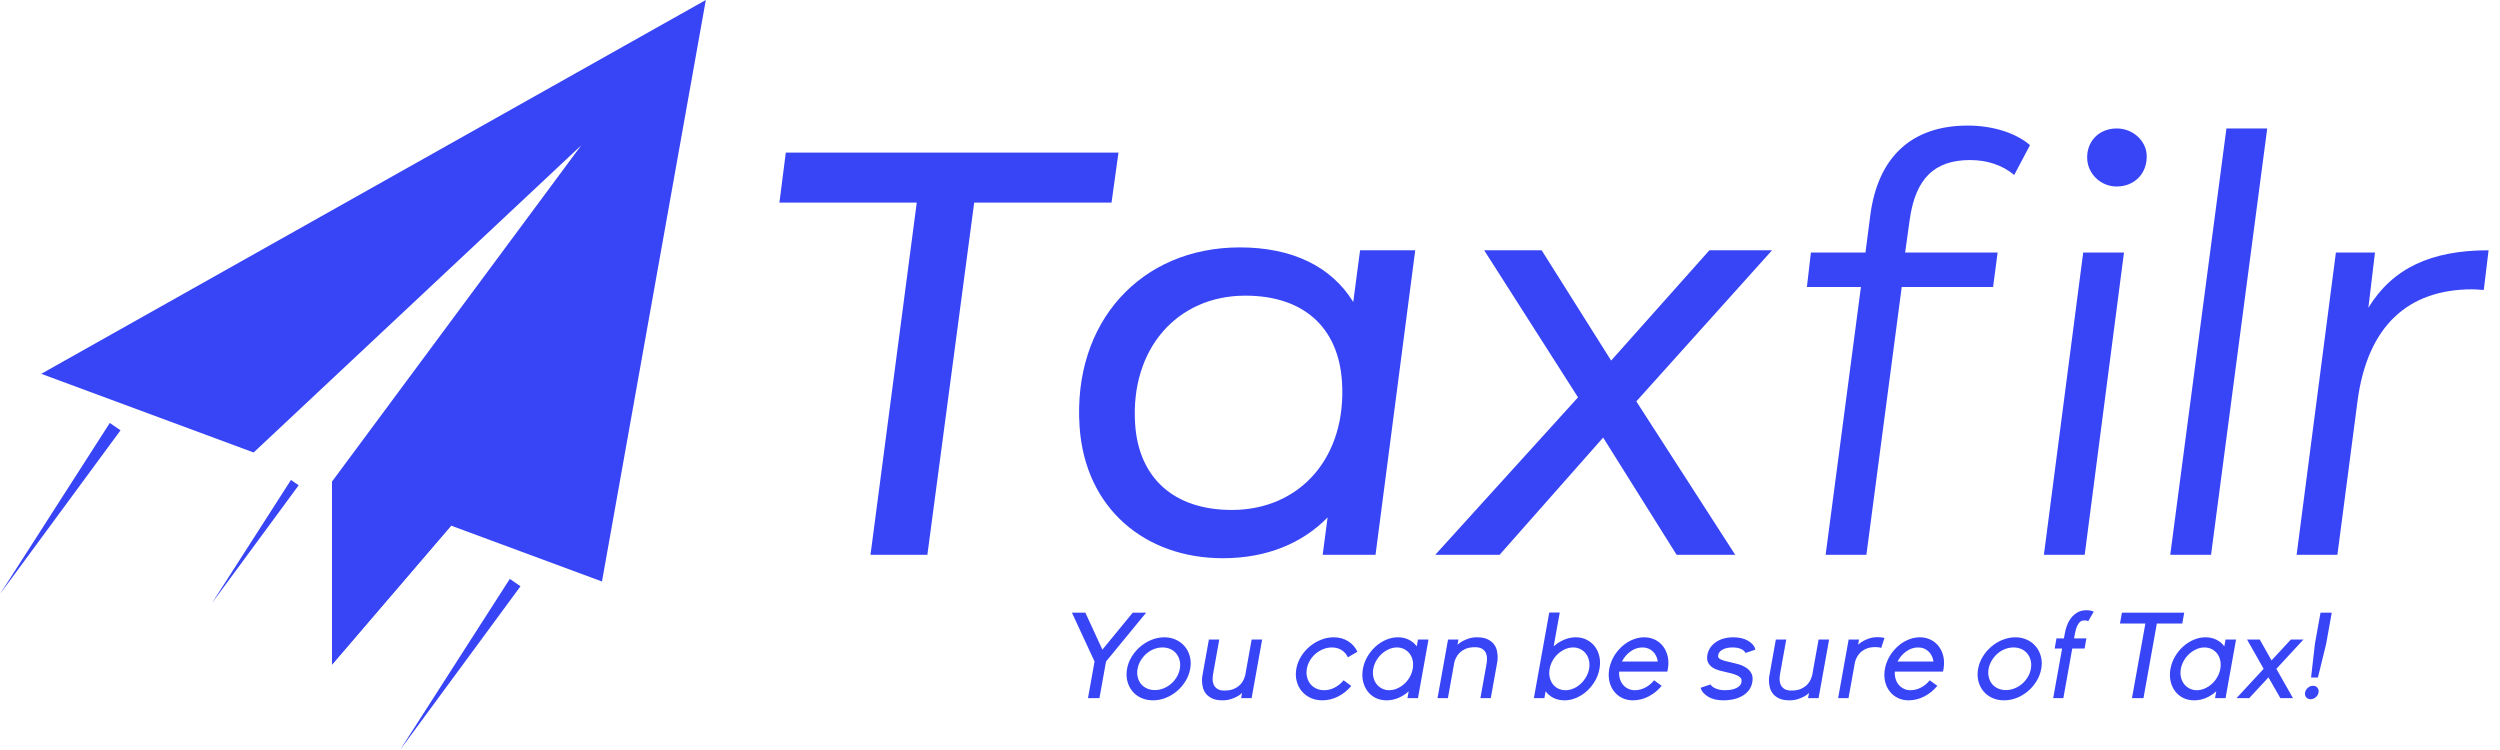 <svg width="100" height="30" viewBox="0 0 100 30" fill="none" xmlns="http://www.w3.org/2000/svg">
<g clip-path="url(#clip0_66_319)">
<path fill-rule="evenodd" clip-rule="evenodd" d="M45.847 24.506L44.241 26.46L43.978 27.925H43.519L43.782 26.46L42.877 24.506H43.414L44.096 25.986L45.31 24.506H45.847ZM46.121 28.013C45.946 28.013 45.787 27.981 45.645 27.916C45.504 27.85 45.387 27.761 45.293 27.647C45.2 27.533 45.133 27.399 45.094 27.246C45.055 27.093 45.051 26.929 45.082 26.753C45.113 26.58 45.176 26.417 45.27 26.264C45.364 26.111 45.479 25.978 45.613 25.864C45.748 25.75 45.897 25.659 46.062 25.593C46.227 25.526 46.398 25.492 46.574 25.492C46.746 25.492 46.903 25.526 47.044 25.593C47.185 25.659 47.303 25.75 47.396 25.864C47.49 25.978 47.556 26.111 47.596 26.264C47.635 26.417 47.639 26.58 47.608 26.753C47.577 26.929 47.514 27.093 47.419 27.246C47.325 27.399 47.211 27.533 47.076 27.647C46.942 27.761 46.792 27.85 46.627 27.916C46.463 27.981 46.294 28.013 46.121 28.013ZM46.501 25.898C46.384 25.898 46.269 25.92 46.157 25.964C46.045 26.008 45.944 26.069 45.855 26.147C45.767 26.225 45.691 26.316 45.628 26.421C45.565 26.525 45.523 26.636 45.502 26.753C45.481 26.87 45.483 26.981 45.509 27.085C45.534 27.189 45.577 27.28 45.638 27.356C45.7 27.433 45.778 27.493 45.875 27.537C45.971 27.581 46.078 27.603 46.195 27.603C46.312 27.603 46.426 27.581 46.537 27.537C46.647 27.493 46.748 27.433 46.838 27.356C46.928 27.28 47.005 27.189 47.067 27.085C47.13 26.981 47.172 26.87 47.193 26.753C47.214 26.636 47.212 26.525 47.186 26.421C47.161 26.316 47.117 26.225 47.055 26.147C46.992 26.069 46.914 26.008 46.819 25.964C46.724 25.92 46.618 25.898 46.501 25.898ZM48.081 27.222C48.079 27.16 48.083 27.103 48.092 27.051L48.104 26.982L48.356 25.58H48.771L48.523 26.963C48.513 27.018 48.507 27.083 48.505 27.158C48.503 27.233 48.515 27.305 48.542 27.373C48.569 27.442 48.616 27.5 48.684 27.549C48.752 27.598 48.851 27.622 48.981 27.622C49.138 27.622 49.267 27.598 49.37 27.549C49.474 27.5 49.556 27.443 49.616 27.378C49.677 27.313 49.721 27.246 49.75 27.178C49.778 27.109 49.798 27.056 49.808 27.017L50.066 25.58H50.486L50.065 27.925H49.645L49.683 27.715C49.683 27.715 49.664 27.732 49.627 27.764C49.591 27.797 49.539 27.831 49.472 27.867C49.406 27.902 49.325 27.936 49.23 27.967C49.135 27.998 49.027 28.013 48.906 28.013C48.727 28.013 48.584 27.986 48.476 27.933C48.368 27.879 48.285 27.812 48.226 27.732C48.167 27.652 48.128 27.566 48.109 27.473C48.09 27.381 48.08 27.297 48.081 27.222ZM53.272 25.898C53.155 25.898 53.04 25.921 52.928 25.966C52.815 26.012 52.715 26.072 52.627 26.147C52.538 26.222 52.463 26.311 52.4 26.416C52.337 26.52 52.295 26.631 52.275 26.748C52.253 26.865 52.256 26.976 52.281 27.08C52.306 27.184 52.349 27.276 52.41 27.354C52.471 27.432 52.55 27.494 52.645 27.539C52.742 27.585 52.848 27.608 52.965 27.608C53.118 27.608 53.263 27.571 53.398 27.498C53.533 27.425 53.649 27.329 53.745 27.212L54.051 27.437C53.906 27.613 53.732 27.753 53.529 27.857C53.326 27.961 53.114 28.013 52.893 28.013C52.717 28.013 52.558 27.98 52.417 27.913C52.276 27.846 52.159 27.756 52.065 27.642C51.972 27.528 51.905 27.394 51.866 27.241C51.827 27.088 51.823 26.924 51.854 26.748C51.885 26.575 51.948 26.412 52.042 26.259C52.136 26.106 52.251 25.974 52.385 25.861C52.519 25.749 52.669 25.659 52.834 25.593C52.999 25.526 53.169 25.492 53.345 25.492C53.566 25.492 53.76 25.544 53.925 25.649C54.091 25.753 54.214 25.893 54.297 26.069L53.914 26.294C53.861 26.173 53.779 26.077 53.668 26.005C53.557 25.934 53.425 25.898 53.272 25.898ZM57.14 25.58L56.719 27.925H56.299L56.348 27.652C56.223 27.766 56.085 27.854 55.934 27.918C55.782 27.982 55.625 28.013 55.462 28.013C55.3 28.013 55.153 27.981 55.023 27.916C54.893 27.85 54.785 27.761 54.7 27.647C54.615 27.533 54.555 27.399 54.52 27.246C54.486 27.093 54.485 26.929 54.516 26.753C54.547 26.58 54.607 26.417 54.697 26.264C54.786 26.111 54.894 25.978 55.02 25.864C55.146 25.75 55.286 25.659 55.44 25.593C55.594 25.526 55.752 25.492 55.915 25.492C56.078 25.492 56.223 25.524 56.352 25.588C56.481 25.651 56.587 25.74 56.671 25.854L56.72 25.58H57.14ZM55.569 27.608C55.677 27.608 55.783 27.585 55.887 27.539C55.991 27.494 56.086 27.433 56.172 27.356C56.257 27.28 56.329 27.189 56.389 27.085C56.448 26.981 56.488 26.87 56.509 26.753C56.53 26.636 56.53 26.525 56.508 26.421C56.486 26.316 56.446 26.226 56.388 26.149C56.33 26.073 56.257 26.012 56.169 25.966C56.081 25.921 55.984 25.898 55.876 25.898C55.769 25.898 55.663 25.921 55.559 25.966C55.454 26.012 55.359 26.073 55.274 26.149C55.189 26.226 55.115 26.316 55.054 26.421C54.993 26.525 54.952 26.636 54.931 26.753C54.91 26.87 54.912 26.981 54.935 27.085C54.959 27.189 55 27.28 55.057 27.356C55.115 27.433 55.188 27.494 55.276 27.539C55.364 27.585 55.462 27.608 55.569 27.608ZM59.906 26.284C59.906 26.32 59.905 26.351 59.903 26.379C59.902 26.407 59.899 26.432 59.895 26.455L59.883 26.523L59.631 27.925H59.216L59.464 26.543C59.473 26.491 59.479 26.427 59.481 26.352C59.483 26.277 59.471 26.206 59.444 26.137C59.417 26.069 59.369 26.01 59.299 25.961C59.23 25.913 59.13 25.888 59 25.888C58.843 25.888 58.715 25.912 58.613 25.959C58.512 26.006 58.43 26.063 58.368 26.13C58.305 26.197 58.26 26.263 58.232 26.33C58.203 26.397 58.184 26.45 58.174 26.489L57.916 27.925H57.501L57.922 25.58H58.337L58.299 25.79C58.302 25.79 58.322 25.774 58.359 25.741C58.396 25.709 58.448 25.675 58.514 25.639C58.581 25.603 58.662 25.57 58.757 25.539C58.852 25.508 58.958 25.492 59.076 25.492C59.255 25.492 59.399 25.519 59.508 25.573C59.617 25.627 59.702 25.694 59.761 25.773C59.82 25.853 59.859 25.939 59.878 26.032C59.897 26.125 59.906 26.209 59.906 26.284ZM63.033 25.492C63.196 25.492 63.342 25.526 63.472 25.593C63.601 25.659 63.709 25.749 63.795 25.861C63.88 25.974 63.941 26.106 63.975 26.259C64.009 26.412 64.011 26.577 63.979 26.753C63.948 26.925 63.888 27.088 63.799 27.241C63.709 27.394 63.602 27.528 63.475 27.642C63.349 27.756 63.209 27.846 63.055 27.913C62.902 27.98 62.743 28.013 62.581 28.013C62.418 28.013 62.272 27.982 62.143 27.918C62.015 27.854 61.908 27.766 61.825 27.652L61.776 27.925H61.355L61.97 24.501H62.39L62.147 25.854C62.271 25.743 62.409 25.655 62.561 25.59C62.713 25.525 62.87 25.492 63.033 25.492ZM62.619 27.608C62.727 27.608 62.832 27.586 62.936 27.542C63.04 27.498 63.135 27.437 63.221 27.359C63.306 27.28 63.38 27.189 63.441 27.085C63.502 26.981 63.543 26.87 63.564 26.753C63.585 26.636 63.584 26.525 63.56 26.421C63.536 26.316 63.496 26.226 63.438 26.149C63.38 26.073 63.307 26.012 63.219 25.966C63.131 25.921 63.033 25.898 62.926 25.898C62.819 25.898 62.713 25.921 62.608 25.966C62.504 26.012 62.409 26.073 62.324 26.149C62.239 26.226 62.166 26.316 62.107 26.421C62.047 26.525 62.007 26.636 61.986 26.753C61.965 26.87 61.965 26.981 61.987 27.085C62.009 27.189 62.049 27.28 62.107 27.359C62.164 27.437 62.237 27.498 62.326 27.542C62.414 27.586 62.512 27.608 62.619 27.608ZM64.765 26.865C64.76 26.969 64.77 27.067 64.798 27.158C64.826 27.25 64.867 27.328 64.922 27.393C64.977 27.458 65.044 27.51 65.124 27.549C65.203 27.588 65.291 27.608 65.389 27.608C65.539 27.608 65.681 27.572 65.816 27.5C65.951 27.429 66.067 27.332 66.164 27.212L66.466 27.432C66.324 27.608 66.152 27.749 65.951 27.854C65.749 27.96 65.538 28.013 65.316 28.013C65.163 28.013 65.025 27.984 64.9 27.925C64.775 27.867 64.67 27.786 64.584 27.683C64.498 27.581 64.435 27.46 64.393 27.32C64.351 27.18 64.339 27.028 64.355 26.865C64.358 26.849 64.36 26.831 64.362 26.811C64.364 26.792 64.367 26.772 64.37 26.753C64.389 26.649 64.418 26.551 64.457 26.46C64.511 26.323 64.584 26.195 64.677 26.076C64.77 25.957 64.874 25.855 64.989 25.768C65.104 25.682 65.228 25.614 65.362 25.566C65.497 25.517 65.632 25.492 65.769 25.492C65.906 25.492 66.032 25.517 66.149 25.566C66.266 25.614 66.366 25.682 66.45 25.768C66.534 25.855 66.601 25.957 66.651 26.076C66.701 26.195 66.729 26.323 66.734 26.46C66.74 26.551 66.734 26.649 66.715 26.753C66.712 26.772 66.708 26.792 66.705 26.811C66.701 26.831 66.696 26.849 66.69 26.865H64.765ZM66.313 26.46C66.288 26.294 66.22 26.158 66.11 26.054C66 25.95 65.862 25.898 65.696 25.898C65.53 25.898 65.373 25.95 65.226 26.054C65.079 26.158 64.962 26.294 64.877 26.46H66.313ZM69.239 26.494C69.323 26.513 69.419 26.538 69.528 26.567C69.637 26.596 69.737 26.64 69.83 26.697C69.922 26.754 69.996 26.829 70.05 26.924C70.105 27.018 70.119 27.139 70.093 27.285C70.052 27.513 69.928 27.692 69.721 27.82C69.514 27.949 69.248 28.013 68.922 28.013C68.805 28.013 68.696 28.001 68.596 27.977C68.496 27.952 68.408 27.917 68.332 27.872C68.255 27.826 68.19 27.773 68.135 27.713C68.081 27.652 68.044 27.585 68.025 27.51L68.42 27.378C68.455 27.44 68.523 27.494 68.626 27.539C68.728 27.585 68.851 27.608 68.995 27.608C69.043 27.608 69.103 27.605 69.172 27.598C69.242 27.591 69.31 27.577 69.378 27.554C69.446 27.531 69.506 27.499 69.559 27.456C69.612 27.414 69.645 27.357 69.658 27.285C69.664 27.253 69.665 27.22 69.661 27.188C69.657 27.155 69.638 27.122 69.603 27.09C69.568 27.057 69.51 27.025 69.43 26.992C69.35 26.96 69.234 26.927 69.084 26.895C68.98 26.872 68.876 26.846 68.772 26.819C68.668 26.791 68.578 26.751 68.501 26.699C68.424 26.647 68.365 26.581 68.324 26.501C68.283 26.421 68.273 26.32 68.295 26.196C68.333 25.987 68.445 25.818 68.631 25.688C68.817 25.558 69.053 25.492 69.34 25.492C69.451 25.492 69.555 25.504 69.654 25.526C69.752 25.549 69.84 25.583 69.917 25.627C69.994 25.671 70.058 25.723 70.111 25.783C70.164 25.843 70.198 25.911 70.214 25.986L69.819 26.118C69.792 26.052 69.732 26 69.64 25.959C69.548 25.918 69.438 25.898 69.311 25.898C69.145 25.898 69.011 25.925 68.908 25.981C68.805 26.036 68.746 26.108 68.73 26.196C68.725 26.225 68.724 26.252 68.728 26.276C68.732 26.301 68.749 26.325 68.781 26.347C68.813 26.37 68.865 26.394 68.937 26.418C69.009 26.442 69.11 26.468 69.239 26.494ZM70.759 27.222C70.757 27.16 70.761 27.103 70.77 27.051L70.783 26.982L71.034 25.58H71.45L71.201 26.963C71.192 27.018 71.185 27.083 71.183 27.158C71.181 27.233 71.194 27.305 71.221 27.373C71.247 27.442 71.295 27.5 71.362 27.549C71.43 27.598 71.529 27.622 71.659 27.622C71.816 27.622 71.946 27.598 72.049 27.549C72.152 27.5 72.234 27.443 72.294 27.378C72.355 27.313 72.4 27.246 72.428 27.178C72.457 27.109 72.476 27.056 72.486 27.017L72.744 25.58H73.164L72.743 27.925H72.323L72.361 27.715C72.361 27.715 72.343 27.732 72.306 27.764C72.269 27.797 72.217 27.831 72.151 27.867C72.084 27.902 72.003 27.936 71.908 27.967C71.813 27.998 71.705 28.013 71.584 28.013C71.405 28.013 71.262 27.986 71.154 27.933C71.047 27.879 70.963 27.812 70.904 27.732C70.846 27.652 70.806 27.566 70.787 27.473C70.768 27.381 70.759 27.297 70.759 27.222ZM75.101 25.487C75.205 25.487 75.298 25.497 75.379 25.517L75.249 25.917C75.194 25.895 75.119 25.883 75.025 25.883C74.869 25.883 74.74 25.907 74.638 25.954C74.537 26.001 74.455 26.058 74.393 26.125C74.33 26.192 74.285 26.259 74.257 26.325C74.228 26.392 74.209 26.445 74.199 26.484L73.94 27.925H73.525L73.946 25.58H74.361L74.323 25.79C74.327 25.787 74.347 25.77 74.384 25.739C74.421 25.708 74.471 25.674 74.537 25.637C74.602 25.599 74.682 25.565 74.777 25.534C74.873 25.503 74.981 25.487 75.101 25.487ZM75.792 26.865C75.786 26.969 75.797 27.067 75.825 27.158C75.852 27.25 75.894 27.328 75.949 27.393C76.004 27.458 76.071 27.51 76.15 27.549C76.23 27.588 76.318 27.608 76.416 27.608C76.566 27.608 76.708 27.572 76.843 27.5C76.978 27.429 77.094 27.332 77.19 27.212L77.493 27.432C77.35 27.608 77.179 27.749 76.977 27.854C76.776 27.96 76.564 28.013 76.343 28.013C76.19 28.013 76.051 27.984 75.926 27.925C75.802 27.867 75.697 27.786 75.611 27.683C75.525 27.581 75.461 27.46 75.419 27.32C75.378 27.18 75.365 27.028 75.381 26.865C75.384 26.849 75.387 26.831 75.389 26.811C75.391 26.792 75.393 26.772 75.397 26.753C75.415 26.649 75.444 26.551 75.483 26.46C75.537 26.323 75.611 26.195 75.704 26.076C75.797 25.957 75.9 25.855 76.015 25.768C76.13 25.682 76.255 25.614 76.389 25.566C76.523 25.517 76.659 25.492 76.795 25.492C76.932 25.492 77.059 25.517 77.175 25.566C77.292 25.614 77.392 25.682 77.476 25.768C77.56 25.855 77.627 25.957 77.677 26.076C77.728 26.195 77.755 26.323 77.76 26.46C77.766 26.551 77.76 26.649 77.742 26.753C77.738 26.772 77.735 26.792 77.731 26.811C77.728 26.831 77.723 26.849 77.716 26.865H75.792ZM77.34 26.46C77.314 26.294 77.247 26.158 77.137 26.054C77.027 25.95 76.889 25.898 76.722 25.898C76.556 25.898 76.4 25.95 76.252 26.054C76.105 26.158 75.989 26.294 75.903 26.46H77.34ZM80.163 28.013C79.987 28.013 79.829 27.981 79.687 27.916C79.546 27.85 79.429 27.761 79.335 27.647C79.242 27.533 79.175 27.399 79.136 27.246C79.097 27.093 79.093 26.929 79.124 26.753C79.155 26.58 79.218 26.417 79.312 26.264C79.406 26.111 79.521 25.978 79.655 25.864C79.79 25.75 79.939 25.659 80.104 25.593C80.269 25.526 80.44 25.492 80.616 25.492C80.788 25.492 80.945 25.526 81.086 25.593C81.227 25.659 81.345 25.75 81.438 25.864C81.532 25.978 81.598 26.111 81.638 26.264C81.677 26.417 81.681 26.58 81.65 26.753C81.618 26.929 81.555 27.093 81.461 27.246C81.367 27.399 81.253 27.533 81.118 27.647C80.984 27.761 80.834 27.85 80.669 27.916C80.505 27.981 80.336 28.013 80.163 28.013ZM80.543 25.898C80.426 25.898 80.311 25.92 80.199 25.964C80.087 26.008 79.986 26.069 79.897 26.147C79.808 26.225 79.733 26.316 79.67 26.421C79.607 26.525 79.565 26.636 79.544 26.753C79.523 26.87 79.525 26.981 79.551 27.085C79.576 27.189 79.619 27.28 79.68 27.356C79.742 27.433 79.82 27.493 79.917 27.537C80.013 27.581 80.12 27.603 80.237 27.603C80.354 27.603 80.468 27.581 80.579 27.537C80.689 27.493 80.789 27.433 80.88 27.356C80.97 27.28 81.046 27.189 81.109 27.085C81.172 26.981 81.214 26.87 81.235 26.753C81.256 26.636 81.254 26.525 81.228 26.421C81.203 26.316 81.159 26.225 81.097 26.147C81.034 26.069 80.956 26.008 80.861 25.964C80.766 25.92 80.66 25.898 80.543 25.898ZM82.963 25.536H83.456L83.383 25.942H82.89L82.534 27.925H82.128L82.484 25.942H82.186L82.259 25.536H82.557L82.592 25.341C82.663 24.944 82.822 24.668 83.068 24.515C83.148 24.466 83.228 24.436 83.307 24.422C83.385 24.409 83.456 24.405 83.519 24.41C83.582 24.415 83.633 24.425 83.675 24.439C83.716 24.454 83.741 24.463 83.751 24.466L83.532 24.843C83.532 24.843 83.522 24.839 83.502 24.833C83.482 24.826 83.457 24.821 83.429 24.818C83.4 24.815 83.368 24.815 83.333 24.818C83.299 24.821 83.265 24.833 83.232 24.852C83.18 24.888 83.133 24.948 83.093 25.031C83.051 25.114 83.02 25.217 82.998 25.341L82.963 25.536ZM87.369 24.506L87.291 24.94H86.274L85.739 27.925H85.279L85.815 24.94H84.799L84.877 24.506H87.369ZM89.442 25.58L89.022 27.925H88.602L88.651 27.652C88.526 27.766 88.388 27.854 88.237 27.918C88.085 27.982 87.928 28.013 87.765 28.013C87.602 28.013 87.456 27.981 87.326 27.916C87.196 27.85 87.088 27.761 87.003 27.647C86.917 27.533 86.857 27.399 86.823 27.246C86.789 27.093 86.787 26.929 86.819 26.753C86.85 26.58 86.91 26.417 86.999 26.264C87.088 26.111 87.196 25.978 87.323 25.864C87.449 25.75 87.589 25.659 87.743 25.593C87.896 25.526 88.055 25.492 88.217 25.492C88.38 25.492 88.526 25.524 88.655 25.588C88.783 25.651 88.889 25.74 88.973 25.854L89.022 25.58H89.442ZM87.872 27.608C87.98 27.608 88.085 27.585 88.19 27.539C88.294 27.494 88.389 27.433 88.474 27.356C88.559 27.28 88.632 27.189 88.691 27.085C88.751 26.981 88.791 26.87 88.812 26.753C88.833 26.636 88.833 26.525 88.811 26.421C88.788 26.316 88.749 26.226 88.691 26.149C88.633 26.073 88.56 26.012 88.472 25.966C88.384 25.921 88.286 25.898 88.179 25.898C88.071 25.898 87.966 25.921 87.861 25.966C87.757 26.012 87.662 26.073 87.577 26.149C87.491 26.226 87.418 26.316 87.357 26.421C87.296 26.525 87.255 26.636 87.234 26.753C87.213 26.87 87.214 26.981 87.238 27.085C87.261 27.189 87.302 27.28 87.36 27.356C87.418 27.433 87.491 27.494 87.579 27.539C87.667 27.585 87.764 27.608 87.872 27.608ZM92.139 25.58L91.055 26.753L91.719 27.925H91.215L90.739 27.095L89.969 27.925H89.461L90.546 26.753L89.882 25.58H90.39L90.861 26.416L91.636 25.58H92.139ZM92.741 27.701C92.727 27.776 92.69 27.839 92.628 27.891C92.567 27.943 92.499 27.969 92.424 27.969C92.349 27.969 92.29 27.943 92.247 27.891C92.205 27.839 92.19 27.776 92.203 27.701C92.217 27.626 92.254 27.562 92.316 27.51C92.377 27.458 92.445 27.432 92.52 27.432C92.595 27.432 92.654 27.458 92.697 27.51C92.74 27.562 92.754 27.626 92.741 27.701ZM93.27 24.506L93.046 25.756L92.717 27.1H92.443L92.596 25.756L92.821 24.506H93.27Z" fill="#3845F6"/>
<path fill-rule="evenodd" clip-rule="evenodd" d="M34.82 22.191H37.095L38.968 8.103H44.461L44.739 6.104H31.432L31.177 8.103H36.67L34.82 22.191ZM54.403 10.011L54.13 12.079C53.252 10.654 51.684 9.896 49.592 9.896C45.639 9.896 42.9 12.883 43.183 17.066C43.406 20.352 45.815 22.329 48.917 22.329C50.664 22.329 52.094 21.731 53.104 20.697L52.907 22.191H55.021L56.609 10.011H54.403ZM49.269 20.398C46.948 20.398 45.551 19.111 45.406 16.974C45.202 13.963 47.08 11.826 49.815 11.826C52.136 11.826 53.532 13.09 53.678 15.25C53.882 18.261 52.027 20.398 49.269 20.398ZM70.882 10.011H68.376L64.446 14.423L61.666 10.011H59.367L63.121 15.894L57.411 22.191H59.985L64.126 17.503L67.064 22.191H69.408L65.453 16.055L70.882 10.011Z" fill="#3845F6"/>
<path fill-rule="evenodd" clip-rule="evenodd" d="M78.804 6.402C79.494 6.402 80.105 6.609 80.568 7L81.2 5.805C80.614 5.299 79.676 5.023 78.711 5.023C76.436 5.023 75.121 6.31 74.815 8.586L74.619 10.102H72.436L72.276 11.481H74.437L73.025 22.191H74.656L76.069 11.481H79.723L79.905 10.102H76.205L76.391 8.769C76.625 7.138 77.379 6.402 78.804 6.402ZM84.666 7.46C85.401 7.46 85.915 6.908 85.865 6.173C85.828 5.621 85.313 5.138 84.669 5.138C83.934 5.138 83.443 5.69 83.489 6.379C83.528 6.954 84.022 7.46 84.666 7.46ZM81.756 22.191H83.388L84.959 10.102H83.328L81.756 22.191ZM86.81 22.191H88.442L90.689 5.138H89.057L86.81 22.191ZM94.735 12.309L94.999 10.102H93.436L91.865 22.191H93.496L94.299 16.055C94.693 13.044 96.317 11.573 98.891 11.573C99.075 11.573 99.191 11.596 99.352 11.596L99.543 10.011C97.245 10.011 95.708 10.723 94.735 12.309Z" fill="#3845F6"/>
<path fill-rule="evenodd" clip-rule="evenodd" d="M18.044 21.026L13.29 19.265L13.282 19.262H13.28V26.584L18.044 21.026Z" fill="#3845F6"/>
<path fill-rule="evenodd" clip-rule="evenodd" d="M0 23.762L4.821 17.212L4.392 16.918L0 23.762Z" fill="#3845F6"/>
<path fill-rule="evenodd" clip-rule="evenodd" d="M16 30.001L20.82 23.451L20.392 23.156L16 30.001Z" fill="#3845F6"/>
<path fill-rule="evenodd" clip-rule="evenodd" d="M8.474 24.13L11.947 19.411L11.638 19.199L8.474 24.13Z" fill="#3845F6"/>
<path fill-rule="evenodd" clip-rule="evenodd" d="M28.233 0L1.65 14.953L10.145 18.099L23.248 5.815L13.282 19.261L13.29 19.264L13.28 19.261V26.583L18.044 21.025L24.079 23.26L28.233 0Z" fill="#3845F6"/>
</g>
<defs>
<clipPath id="clip0_66_319">
<rect width="99.543" height="30" fill="white"/>
</clipPath>
</defs>
</svg>
